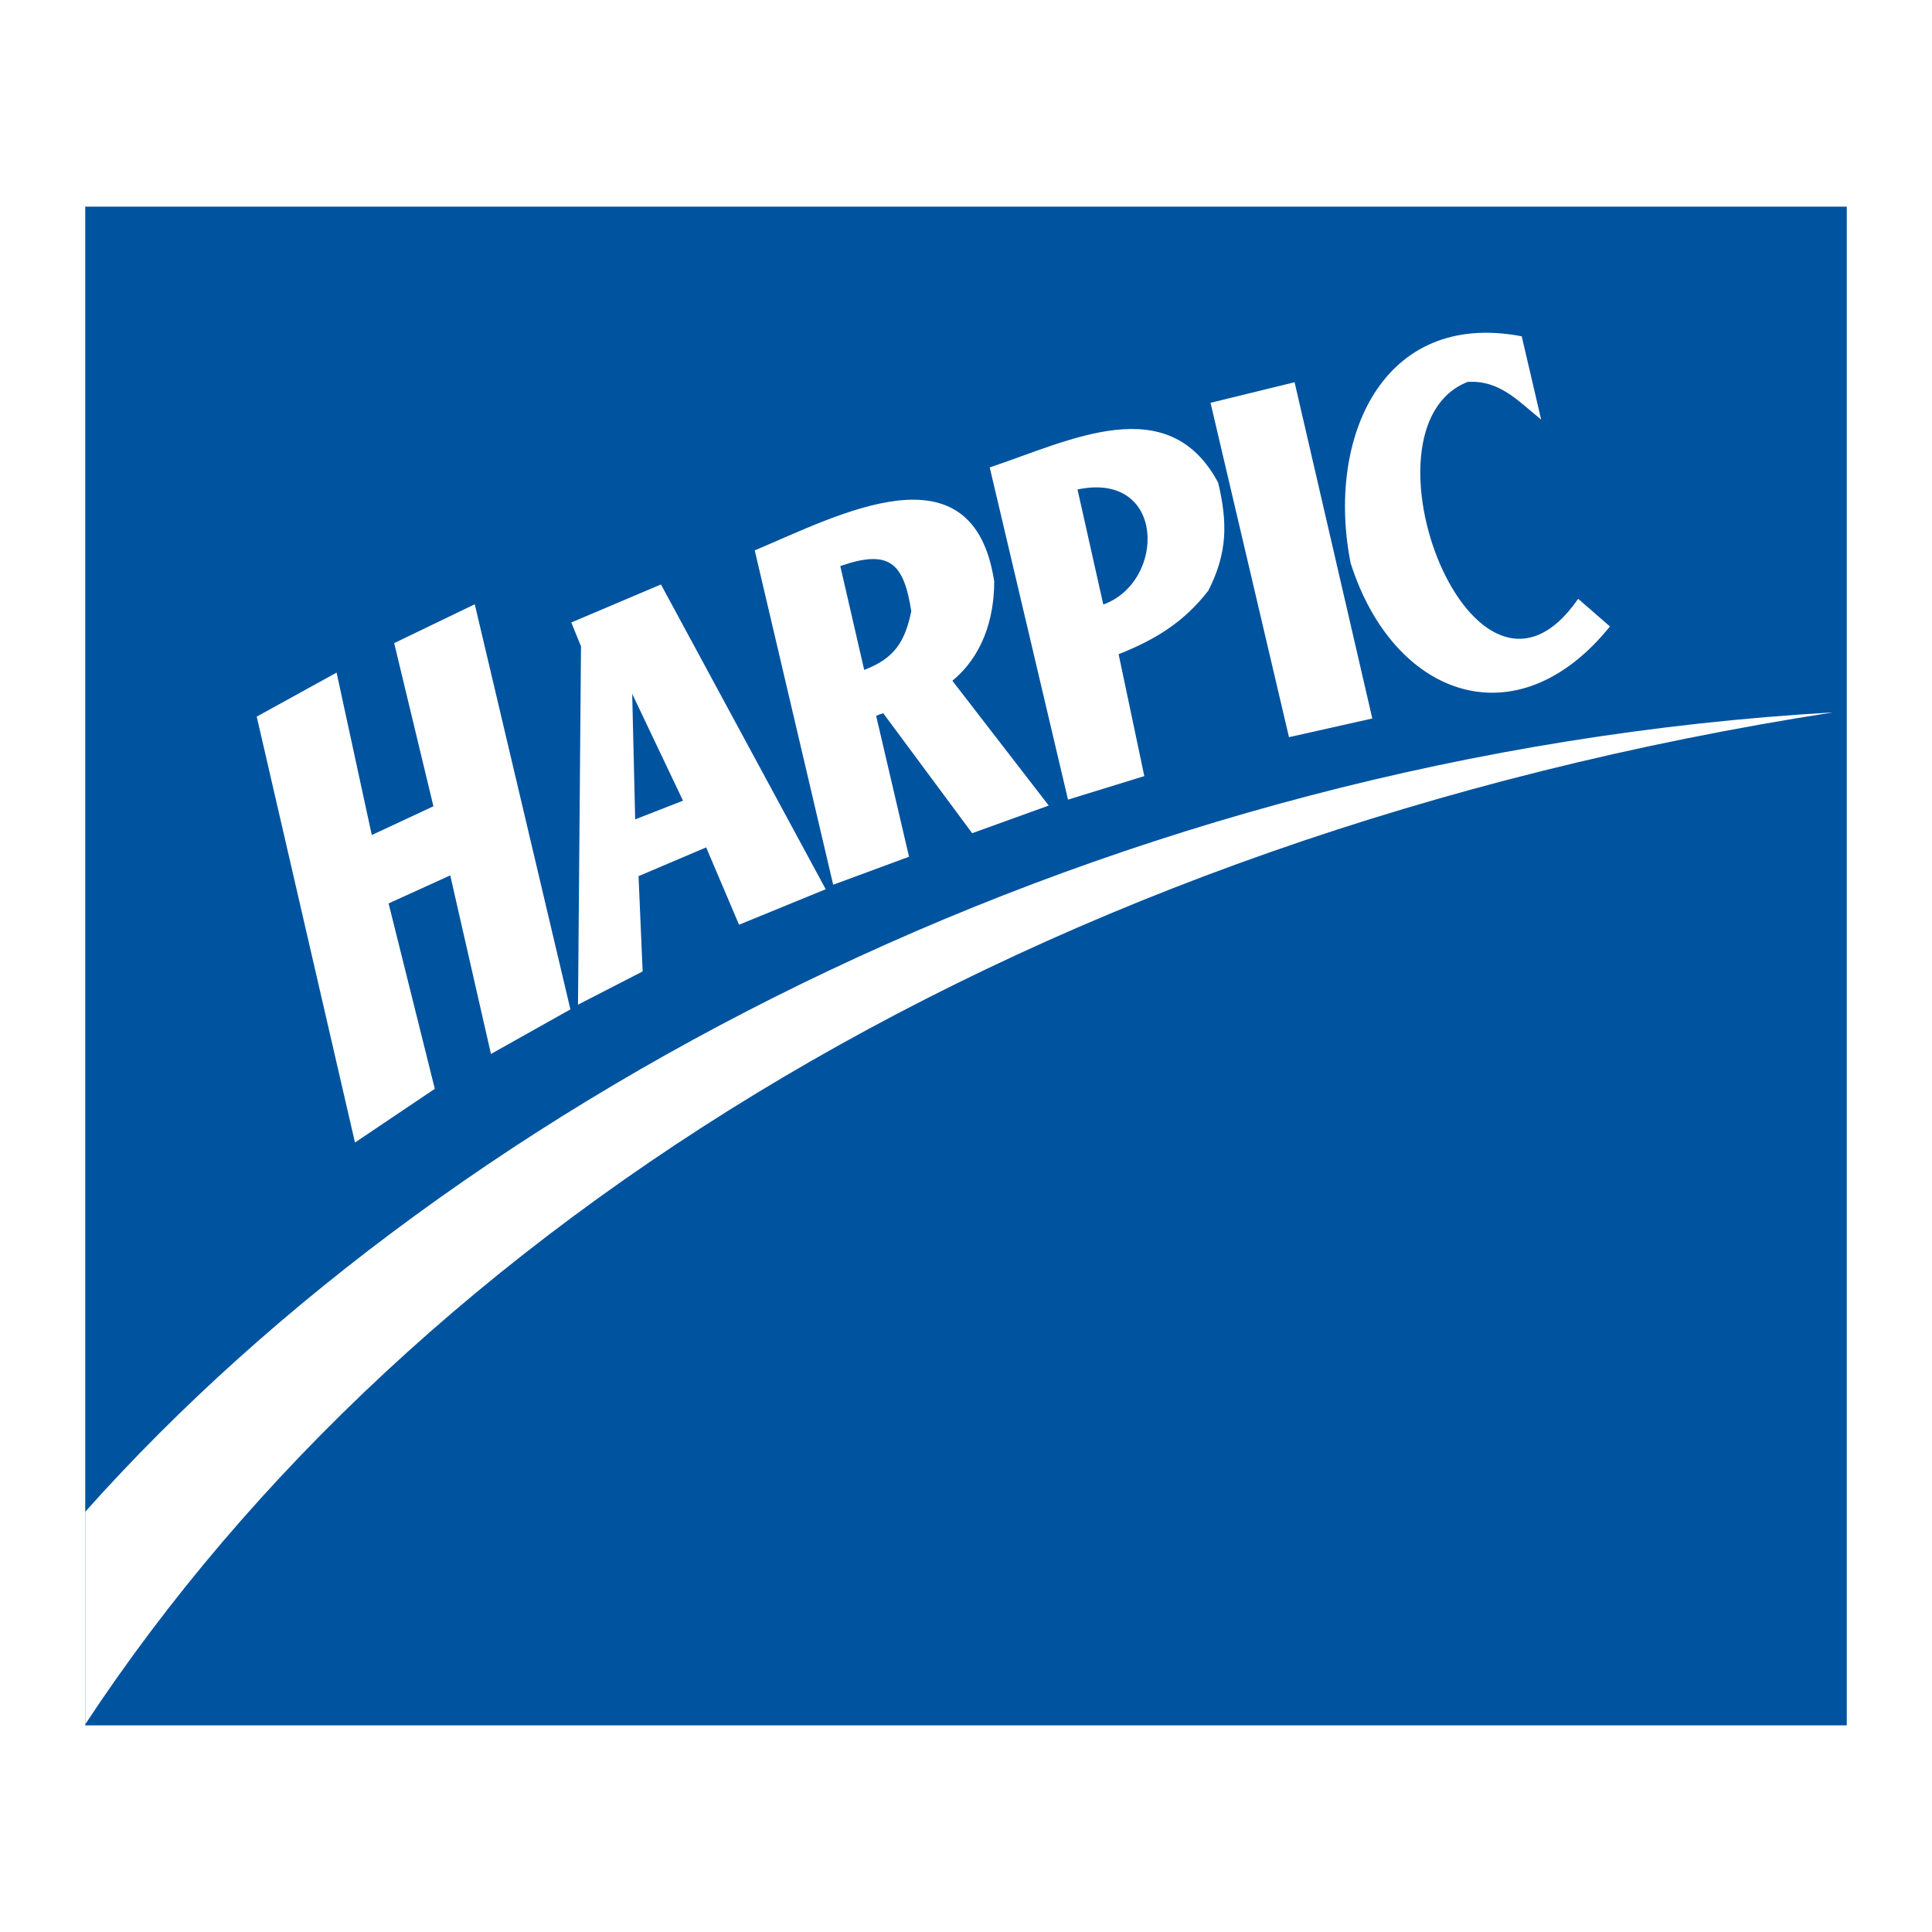 <?xml version="1.0" encoding="utf-8"?>
<!-- Generator: Adobe Illustrator 13.0.0, SVG Export Plug-In . SVG Version: 6.00 Build 14948)  -->
<!DOCTYPE svg PUBLIC "-//W3C//DTD SVG 1.0//EN" "http://www.w3.org/TR/2001/REC-SVG-20010904/DTD/svg10.dtd">
<svg version="1.0" id="Layer_1" xmlns="http://www.w3.org/2000/svg" xmlns:xlink="http://www.w3.org/1999/xlink" x="0px" y="0px"
	 width="192.756px" height="192.756px" viewBox="0 0 192.756 192.756" enable-background="new 0 0 192.756 192.756"
	 xml:space="preserve">
<g>
	<polygon fill-rule="evenodd" clip-rule="evenodd" fill="#FFFFFF" points="0,0 192.756,0 192.756,192.756 0,192.756 0,0 	"/>
	<polygon fill-rule="evenodd" clip-rule="evenodd" fill="#00539F" points="8.504,20.618 184.252,20.618 184.252,172.139 
		8.504,172.139 8.504,20.618 	"/>
	<path fill-rule="evenodd" clip-rule="evenodd" fill="#FFFFFF" d="M35.416,113.99l-9.803-42.493l7.969-4.39l3.511,16.205l6.15-2.87
		l-3.916-16.276l8.041-3.878l9.541,40.418l-7.926,4.449l-4.063-17.817l-6.15,2.795l4.612,18.5L35.416,113.99L35.416,113.99z
		 M57.967,64.49l-0.969-2.386l8.946-3.793l16.438,30.408l-8.648,3.541l-3.28-7.716l-6.747,2.87l0.41,9.505l-6.449,3.318
		L57.967,64.49L57.967,64.49z M63.372,81.748l-0.298-12.524l5.069,10.66L63.372,81.748L63.372,81.748z M83.127,88.271L75.3,54.911
		c8.349-3.504,21.768-10.772,23.893,3.094c0,3.765-1.193,7.455-4.175,9.915l9.616,12.45l-7.641,2.758l-8.871-11.965
		c-0.261,0.074-0.485,0.149-0.708,0.261l3.28,14.052L83.127,88.271L83.127,88.271z M86.221,66.838l-2.385-10.362
		c4.92-1.715,6.336-0.299,7.082,4.51C90.284,64.042,89.24,65.683,86.221,66.838L86.221,66.838z M106.556,79.78l-7.811-33.145
		c7.939-2.646,17.801-7.828,22.795,1.528c0.932,3.951,0.948,6.971-0.989,10.772c-2.461,3.168-5.293,4.883-8.946,6.336l2.563,12.16
		L106.556,79.78L106.556,79.78z M110.076,60.315l-2.572-11.48C116.32,46.981,116.364,58.037,110.076,60.315L110.076,60.315z
		 M128.602,73.547l-7.827-33.36l8.387-2.05l7.753,33.547L128.602,73.547L128.602,73.547z M134.752,56.177
		c-2.462-12.385,3.127-25.29,17.071-22.625l1.938,8.312c-2.386-1.938-4.167-3.948-7.335-3.761
		c-11.633,4.57,0.61,36.705,11.029,21.64l3.169,2.758C151.329,74.032,139.001,69.564,134.752,56.177L134.752,56.177z"/>
	<path fill-rule="evenodd" clip-rule="evenodd" fill="#FFFFFF" d="M8.504,172.035V150.83
		c37.385-41.963,102.729-75.615,174.378-79.756C103.294,83.44,41.443,122.031,8.504,172.035L8.504,172.035z"/>
</g>
</svg>
